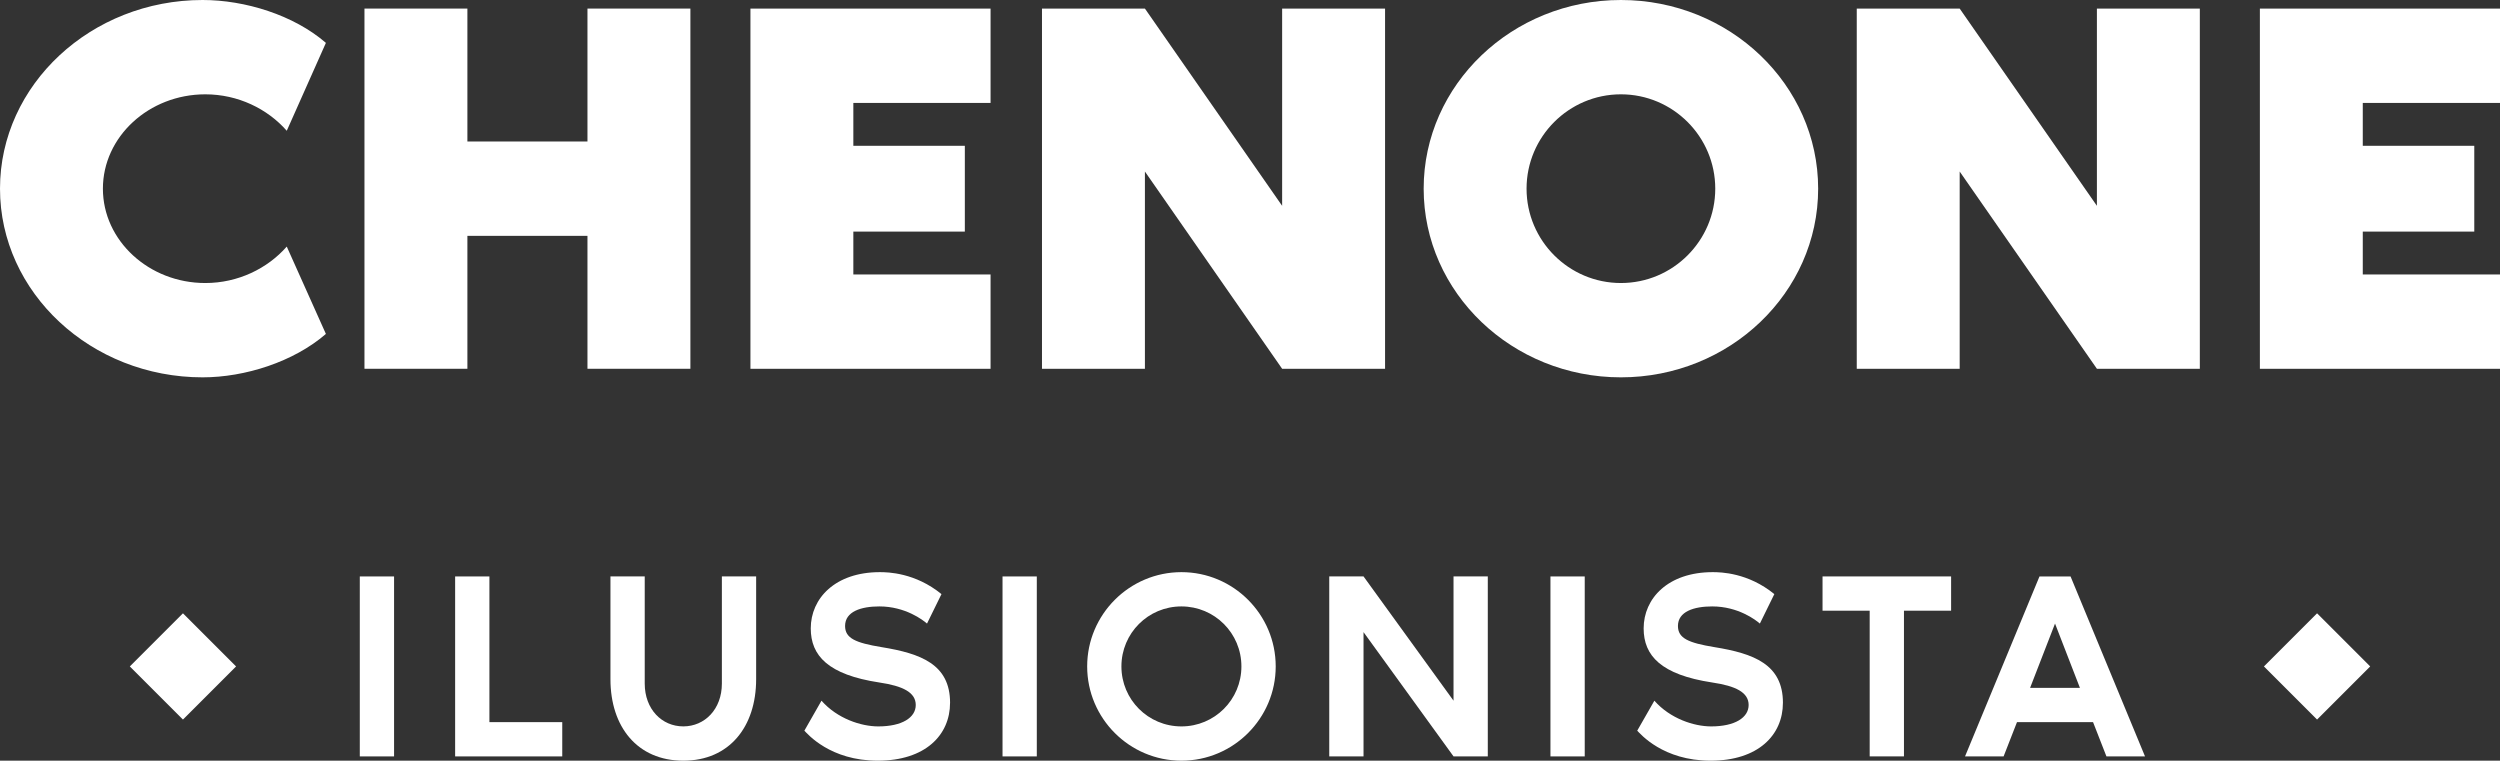 <?xml version="1.0" encoding="UTF-8"?><svg id="Capa_2" xmlns="http://www.w3.org/2000/svg" viewBox="0 0 930.05 282.99"><rect x="0" y="0" width="930.05" height="282.99" fill="#333333" stroke="none"/><defs><style>.cls-1{fill:#fff;}</style></defs><g id="Capa_1-2"><path class="cls-1" d="M106.68,91.73l14.56,32.5c-11.96,10.37-30.11,16.15-45.86,16.15C33.9,140.38,0,108.87,0,70.19S33.9,0,75.38,0c15.75,0,33.9,5.58,45.86,15.95l-14.56,32.7c-7.18-8.18-18.15-13.56-30.31-13.56-20.94,0-38.09,15.75-38.09,35.1s17.15,35.1,38.09,35.1c12.16,0,23.13-5.38,30.31-13.56Z"/><path class="cls-1" d="M256.84,3.19v134h-38.29v-49.45h-44.67v49.45h-38.29V3.19h38.29v49.45h44.67V3.19h38.29Z"/><path class="cls-1" d="M317.46,38.29v15.95h41.48v31.91h-41.48v15.95h51.05v35.1h-89.33V3.19h89.33v35.1h-51.05Z"/><path class="cls-1" d="M515.27,3.19v134h-38.29l-51.05-73.38v73.38h-38.29V3.19h38.29l51.05,73.38V3.19h38.29Z"/><path class="cls-1" d="M676.39,70.19c0,38.68-32.9,70.19-73.38,70.19s-73.38-31.51-73.38-70.19S562.53,0,603.01,0s73.38,31.51,73.38,70.19ZM638.11,70.19c0-19.34-15.75-35.1-35.1-35.1s-35.1,15.75-35.1,35.1,15.75,35.1,35.1,35.1,35.1-15.75,35.1-35.1Z"/><path class="cls-1" d="M818.38,3.19v134h-38.29l-51.05-73.38v73.38h-38.29V3.19h38.29l51.05,73.38V3.19h38.29Z"/><path class="cls-1" d="M879,38.29v15.95h41.48v31.91h-41.48v15.95h51.05v35.1h-89.33V3.19h89.33v35.1s-51.05,0-51.05,0Z"/><path class="cls-1" d="M133.85,281.4v-66.95h12.75v66.95h-12.75Z"/><path class="cls-1" d="M209.17,268.65v12.75h-39.85v-66.95h12.75v54.2h27.1,0Z"/><path class="cls-1" d="M281.3,214.44v38.26c0,17.64-9.96,30.29-27.1,30.29s-27.1-12.65-27.1-30.29v-38.26h12.75v39.85c0,9.57,6.38,15.94,14.35,15.94s14.35-6.38,14.35-15.94v-39.85h12.75Z"/><path class="cls-1" d="M353.44,261.47c0,11.96-9.17,21.52-26.9,21.52s-26.1-9.96-27.3-11.16l6.37-11.16c5.88,6.68,14.75,9.57,21.12,9.57,8.87,0,13.95-3.29,13.95-7.97s-4.78-7.07-13.55-8.37c-19.03-2.89-25.51-9.96-25.51-20.13,0-11.16,9.07-20.92,25.71-20.92,2.99,0,13.15.2,22.92,8.17l-5.38,10.96c-1.49-1.3-8.07-6.38-17.73-6.38-6.78,0-12.75,1.89-12.75,7.27,0,4.58,3.89,6.28,13.55,7.87,14.65,2.39,25.51,6.38,25.51,20.72h-.01Z"/><path class="cls-1" d="M372.96,281.4v-66.95h12.75v66.95h-12.75Z"/><path class="cls-1" d="M474.59,247.92c0,19.33-15.74,35.07-35.07,35.07s-35.07-15.74-35.07-35.07,15.74-35.07,35.07-35.07,35.07,15.74,35.07,35.07h0ZM461.83,247.92c0-12.35-9.96-22.32-22.32-22.32s-22.32,9.96-22.32,22.32,9.96,22.32,22.32,22.32,22.32-9.96,22.32-22.32h0Z"/><path class="cls-1" d="M553.49,214.44v66.95h-12.75l-33.48-46.23v46.23h-12.75v-66.95h12.75l33.48,46.23v-46.23h12.75Z"/><path class="cls-1" d="M576.8,281.4v-66.95h12.75v66.95h-12.75Z"/><path class="cls-1" d="M663.28,261.47c0,11.96-9.17,21.52-26.9,21.52s-26.1-9.96-27.3-11.16l6.38-11.16c5.88,6.68,14.74,9.57,21.12,9.57,8.87,0,13.95-3.29,13.95-7.97s-4.78-7.07-13.55-8.37c-19.03-2.89-25.51-9.96-25.51-20.13,0-11.16,9.07-20.92,25.71-20.92,2.99,0,13.15.2,22.91,8.17l-5.38,10.96c-1.49-1.3-8.07-6.38-17.73-6.38-6.78,0-12.75,1.89-12.75,7.27,0,4.58,3.89,6.28,13.55,7.87,14.65,2.39,25.51,6.38,25.51,20.72h-.01Z"/><path class="cls-1" d="M725.85,214.44v12.75h-17.54v54.2h-12.75v-54.2h-17.54v-12.75h47.83Z"/><path class="cls-1" d="M778.66,268.65h-28.3l-4.98,12.75h-14.35l27.7-66.95h11.56l27.7,66.95h-14.35l-4.98-12.75h0ZM773.77,255.89l-9.26-23.91-9.27,23.91h18.53Z"/><rect class="cls-1" x="54.08" y="233.95" width="27.95" height="27.95" transform="translate(-155.37 120.74) rotate(-45)"/><rect class="cls-1" x="848.02" y="233.95" width="27.95" height="27.95" transform="translate(77.16 682.14) rotate(-45)"/></g></svg>